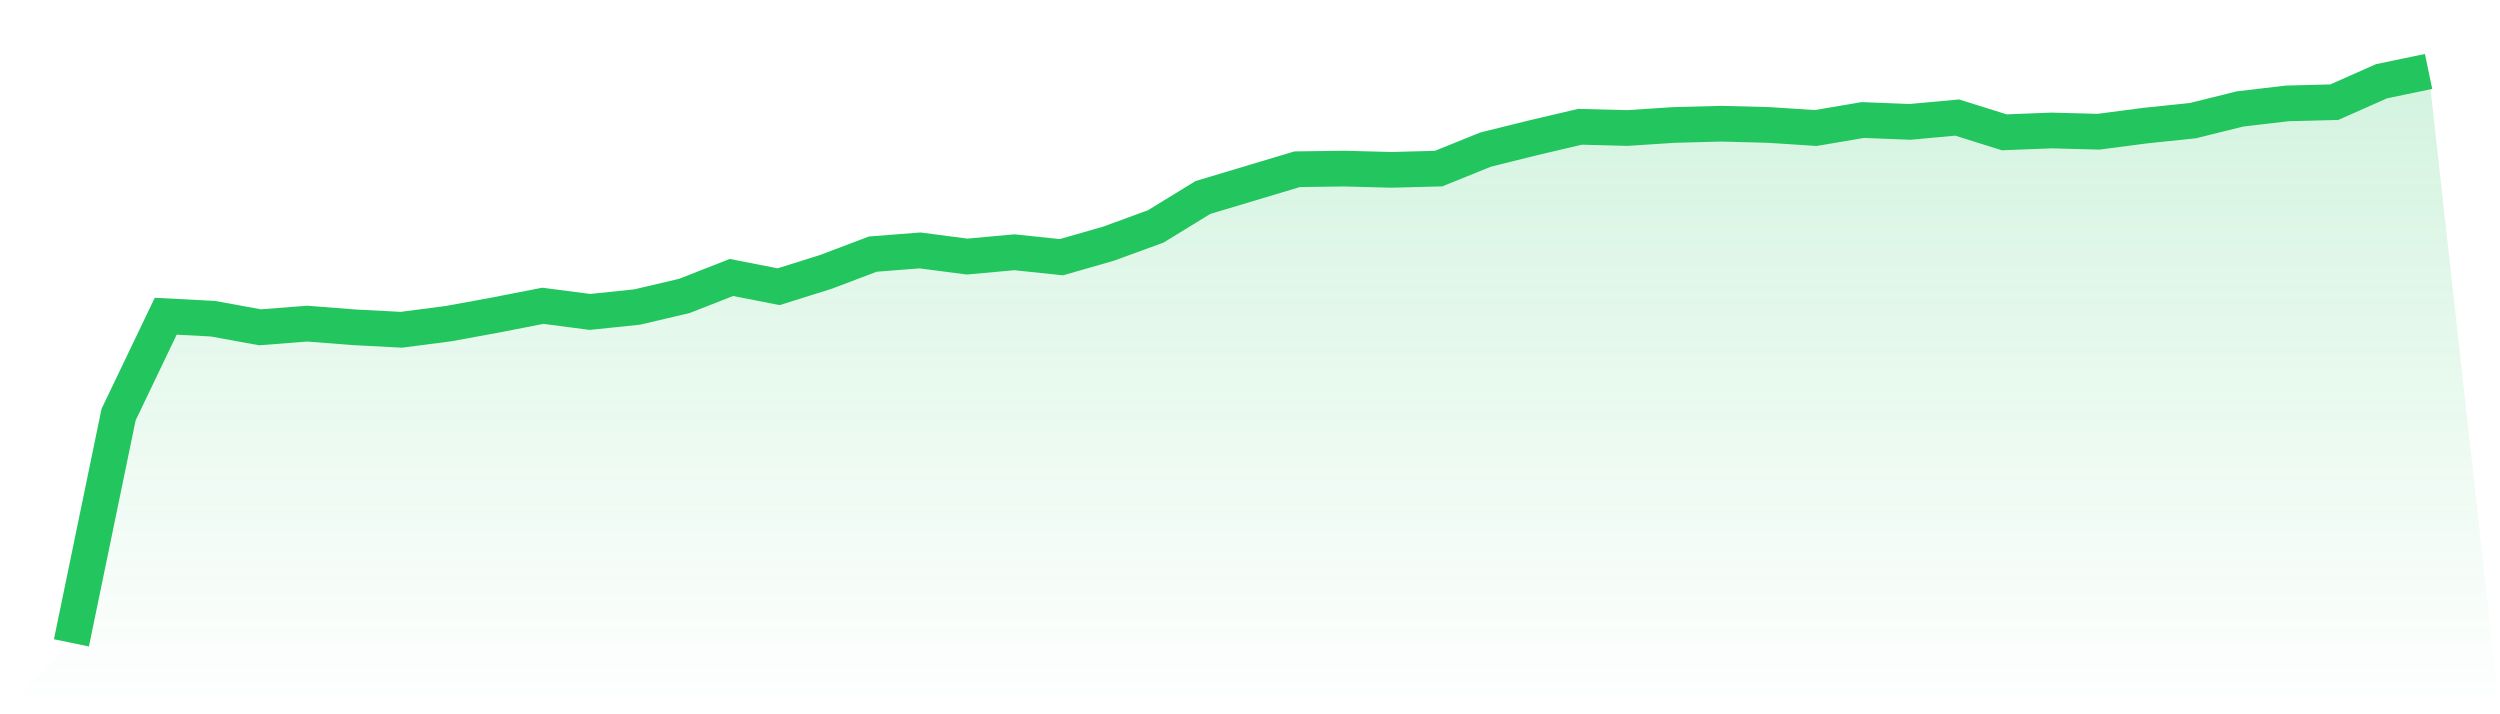 <svg viewBox="0 0 140 40" xmlns="http://www.w3.org/2000/svg">
<defs>
<linearGradient id="gradient" x1="0" x2="0" y1="0" y2="1">
<stop offset="0%" stop-color="#22c55e" stop-opacity="0.2"/>
<stop offset="100%" stop-color="#22c55e" stop-opacity="0"/>
</linearGradient>
</defs>
<path d="M4,36 L4,36 L6.64,23.221 L9.28,17.709 L11.92,17.847 L14.56,18.329 L17.2,18.123 L19.84,18.329 L22.48,18.467 L25.12,18.123 L27.76,17.64 L30.4,17.124 L33.04,17.468 L35.68,17.193 L38.32,16.573 L40.96,15.539 L43.6,16.056 L46.24,15.229 L48.88,14.23 L51.52,14.024 L54.16,14.368 L56.8,14.127 L59.44,14.403 L62.08,13.645 L64.72,12.68 L67.36,11.061 L70,10.269 L72.64,9.477 L75.28,9.442 L77.92,9.511 L80.56,9.442 L83.2,8.375 L85.84,7.72 L88.48,7.1 L91.12,7.169 L93.76,6.997 L96.4,6.928 L99.04,6.997 L101.68,7.169 L104.32,6.721 L106.96,6.825 L109.6,6.583 L112.24,7.41 L114.88,7.307 L117.52,7.376 L120.16,7.031 L122.8,6.756 L125.44,6.101 L128.08,5.791 L130.72,5.722 L133.36,4.551 L136,4 L140,40 L0,40 z" fill="url(#gradient)"/>
<path d="M4,36 L4,36 L6.64,23.221 L9.28,17.709 L11.92,17.847 L14.56,18.329 L17.2,18.123 L19.84,18.329 L22.48,18.467 L25.12,18.123 L27.76,17.64 L30.4,17.124 L33.04,17.468 L35.68,17.193 L38.32,16.573 L40.96,15.539 L43.6,16.056 L46.24,15.229 L48.88,14.23 L51.52,14.024 L54.16,14.368 L56.8,14.127 L59.44,14.403 L62.08,13.645 L64.72,12.68 L67.36,11.061 L70,10.269 L72.64,9.477 L75.28,9.442 L77.92,9.511 L80.56,9.442 L83.2,8.375 L85.84,7.72 L88.48,7.1 L91.12,7.169 L93.76,6.997 L96.4,6.928 L99.04,6.997 L101.68,7.169 L104.32,6.721 L106.96,6.825 L109.6,6.583 L112.24,7.41 L114.88,7.307 L117.52,7.376 L120.16,7.031 L122.8,6.756 L125.44,6.101 L128.08,5.791 L130.72,5.722 L133.36,4.551 L136,4" fill="none" stroke="#22c55e" stroke-width="2"/>
</svg>